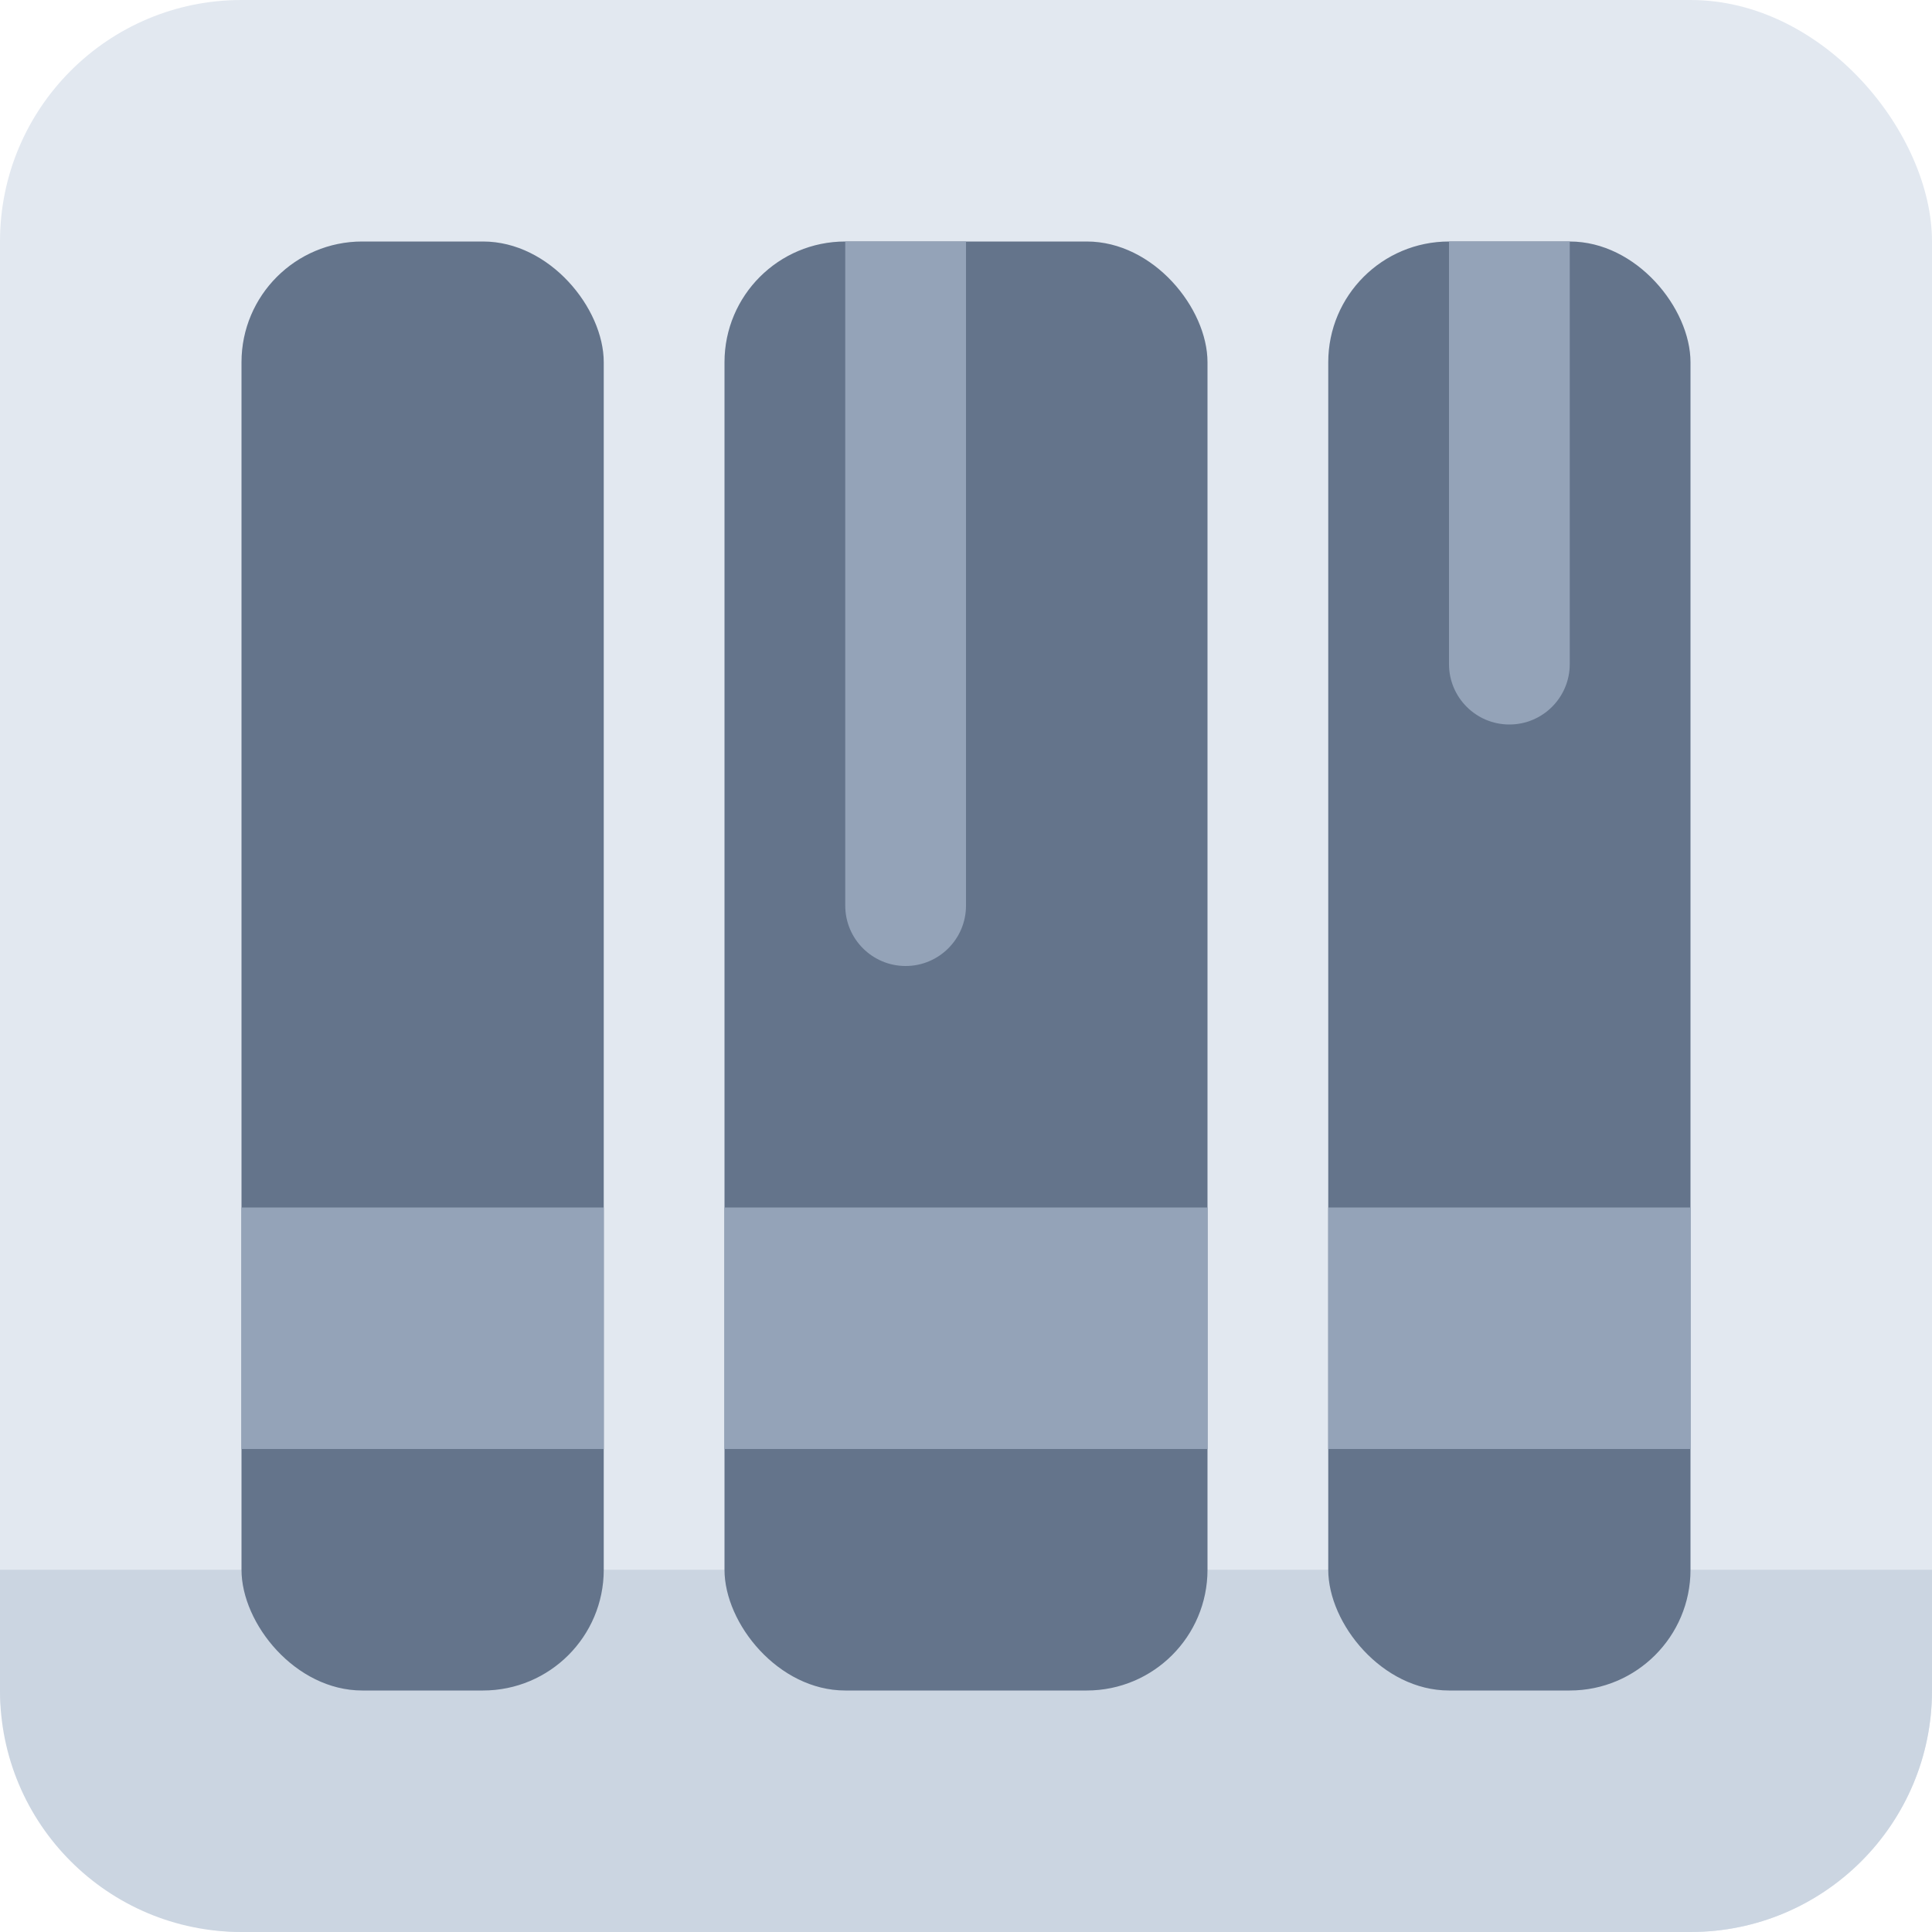 <svg width="16" height="16" viewBox="0 0 16 16" fill="none" xmlns="http://www.w3.org/2000/svg">
<rect width="16" height="16" rx="2" fill="#E2E8F0"/>
<path d="M0 13H16V14C16 15.105 15.105 16 14 16H2C0.895 16 0 15.105 0 14V13Z" fill="#CBD5E1"/>
<rect x="2" y="2" width="3" height="12" rx="1" fill="#64748B"/>
<rect x="6" y="2" width="4" height="12" rx="1" fill="#64748B"/>
<rect x="11" y="2" width="3" height="12" rx="1" fill="#64748B"/>
<rect x="2" y="10" width="3" height="2" fill="#94A3B8"/>
<rect x="6" y="10" width="4" height="2" fill="#94A3B8"/>
<rect x="11" y="10" width="3" height="2" fill="#94A3B8"/>
<path d="M7 2H8V7.5C8 7.776 7.776 8 7.5 8C7.224 8 7 7.776 7 7.5V2Z" fill="#94A3B8"/>
<path d="M12 2H13V5.5C13 5.776 12.776 6 12.5 6C12.224 6 12 5.776 12 5.5V2Z" fill="#94A3B8"/>
</svg>
